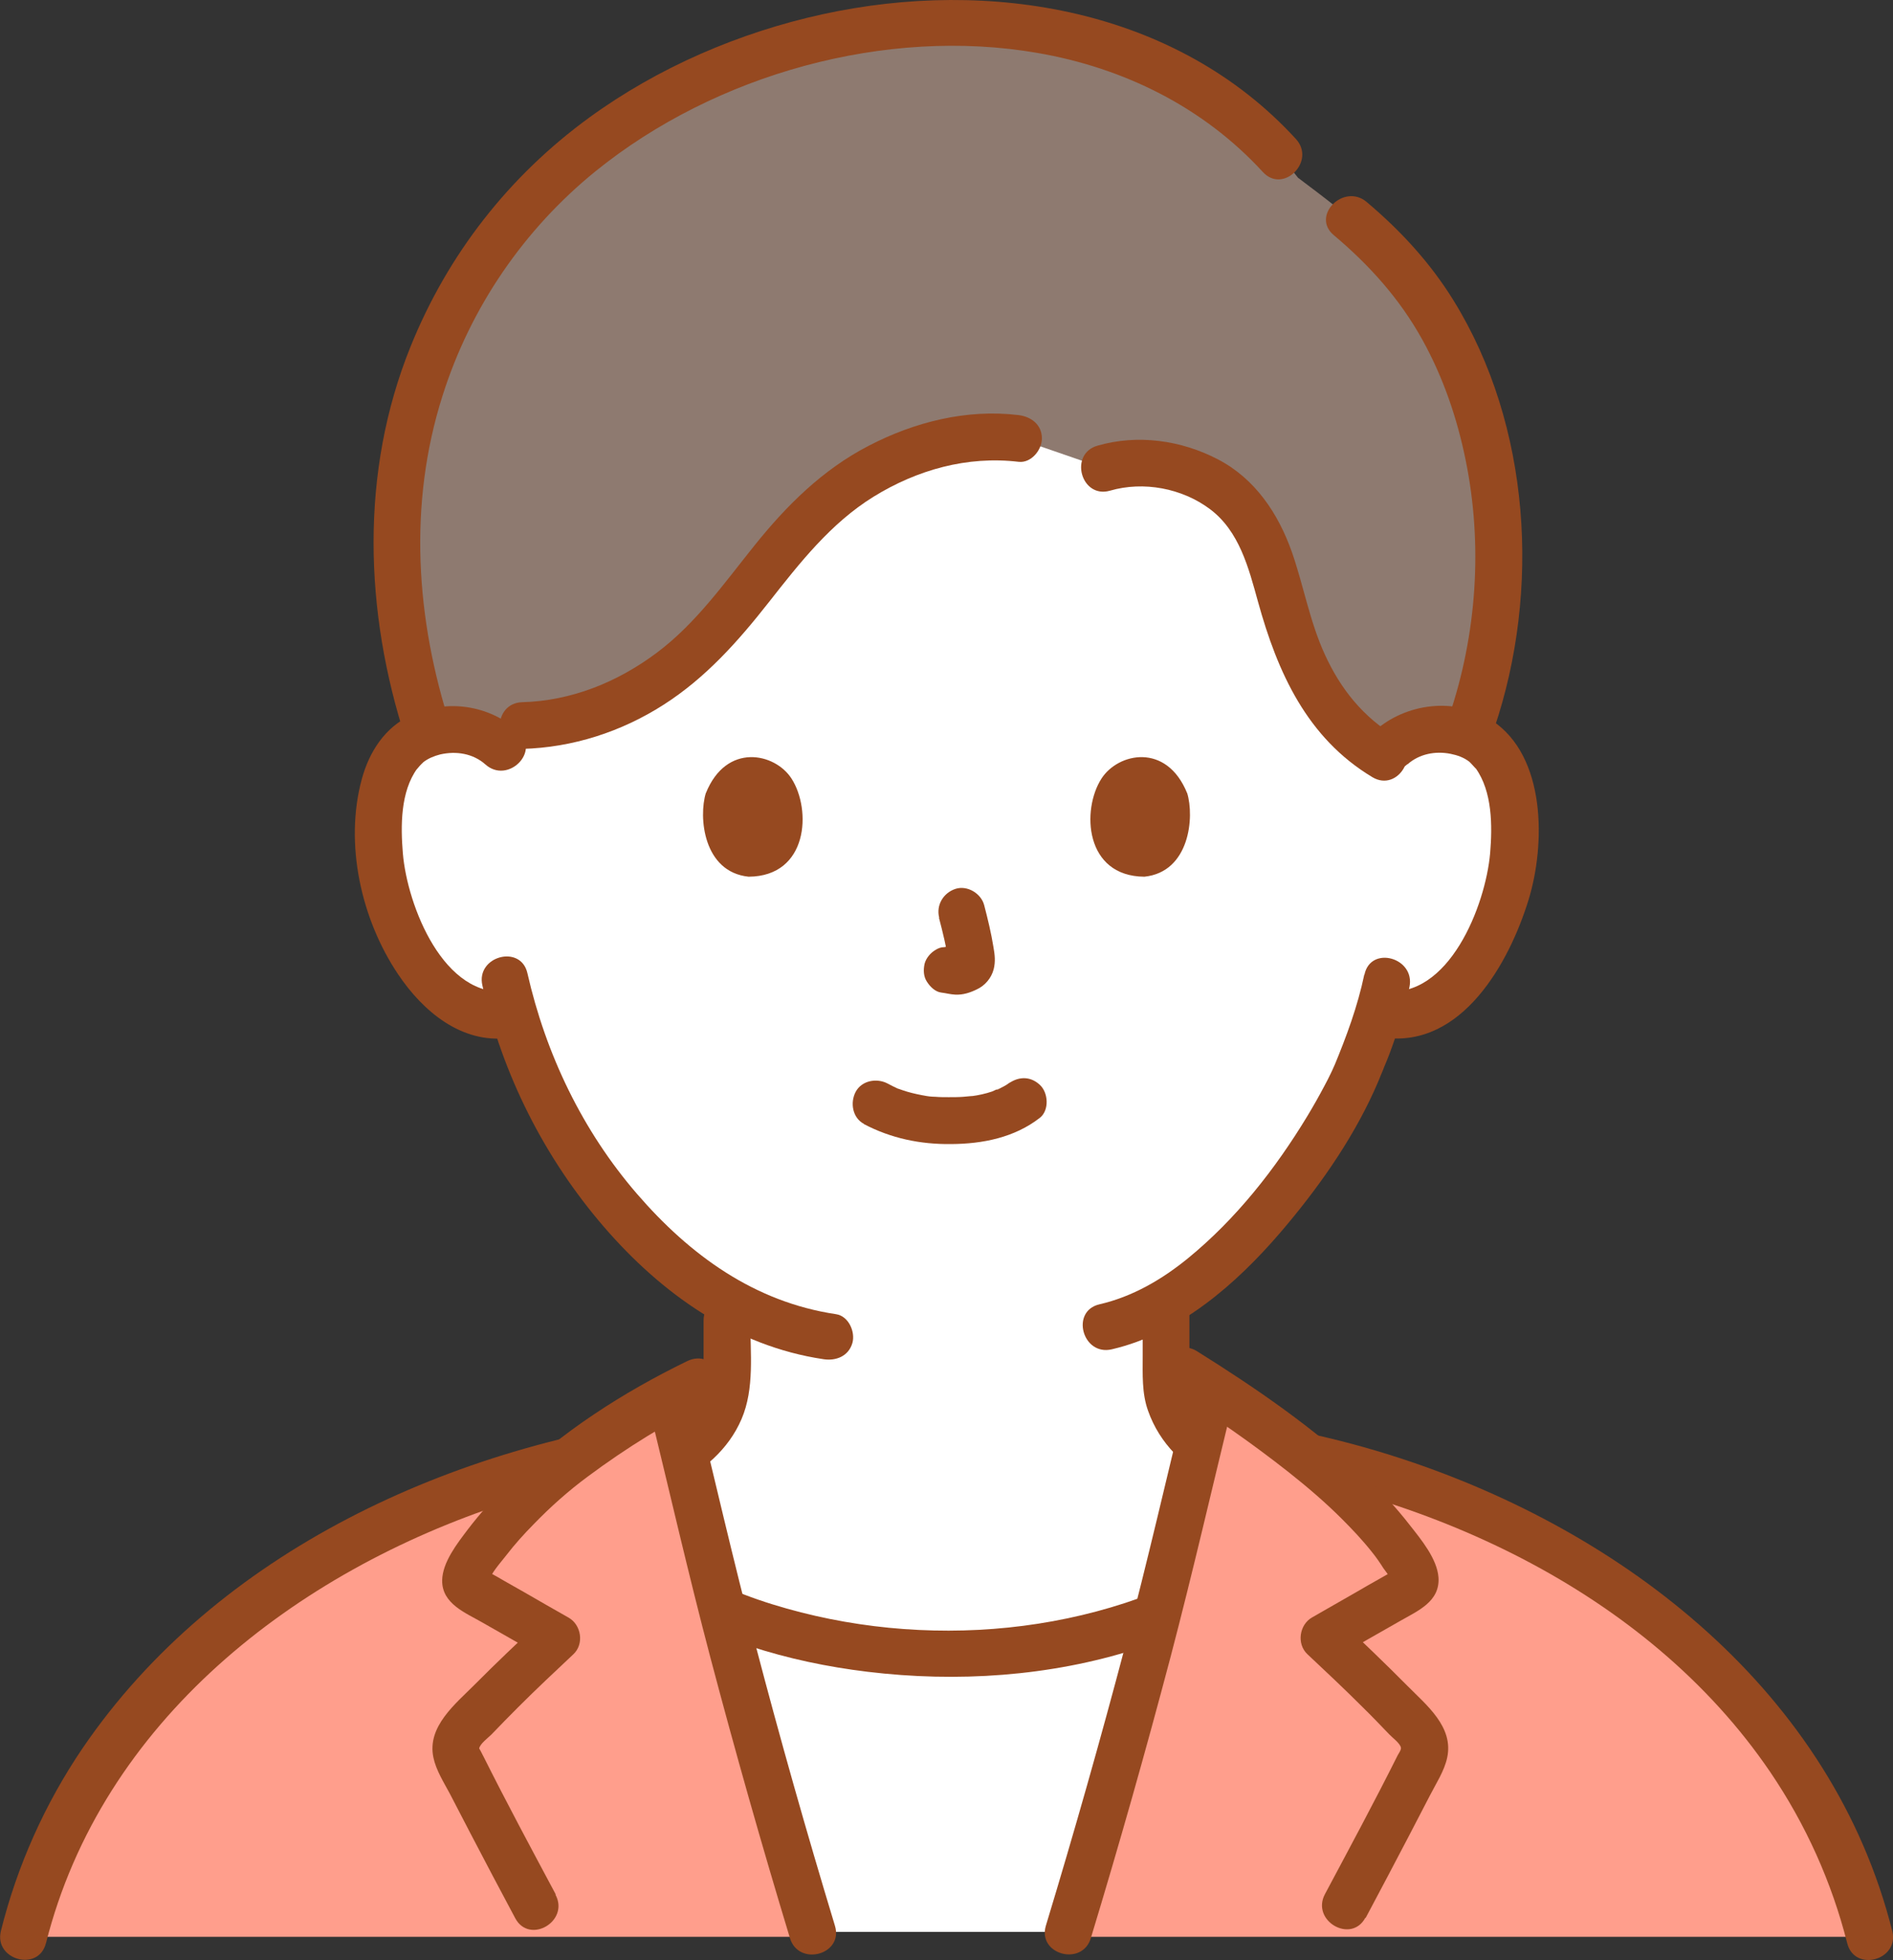 <?xml version="1.0" encoding="UTF-8"?><svg xmlns="http://www.w3.org/2000/svg" viewBox="0 0 99.71 103.22"><rect x="0" y="0" width="99.71" height="103.22" fill="#333333" stroke="none"/><defs><style>.cls-1 {
        fill: #8e7a70;
      }

      .cls-2 {
        fill: #fff;
      }

      .cls-3 {
        fill: #ff9e8c;
      }

      .cls-4 {
        fill: #964920;
      }</style></defs><g><g><path class="cls-3" d="M7.93,89.46c5.64-6.33,13.78-10.53,22.13-12.55,1.59-1.21,3.54-2.45,5.25-3.39.02.07.03.11.03.11,0,0,.2.82.4,1.64.04.25.09.49.09.49.01.07.03.14.05.22.08.33.16.67.24,1,1.95,8.27,4.27,16.82,6.77,25.02-12.25,0-41.65,0-41.65,0,1.2-4.84,3.56-9.03,6.7-12.55"/><path class="cls-3" d="M92.62,90.45c-5.83-7.11-14.74-11.7-23.81-13.74-1.56-1.23-3.42-2.55-4.96-3.57-.08.31-.12.49-.12.49,0,0-.2.82-.4,1.64-.04.25-.09.49-.09.49-.01.07-.03.14-.05.22-.07.33-.16.67-.24,1-1.96,8.27-4.27,16.82-6.77,25.02h42.29c-1.09-4.4-3.14-8.25-5.86-11.56"/><path class="cls-2" d="M42.79,101.74c-1.68-5.53-3.28-11.23-4.74-16.88,3.36,1.39,7.36,2.21,12,2.21,4.16,0,7.76-.72,10.88-1.91-1.44,5.56-3.01,11.15-4.66,16.58"/><path class="cls-2" d="M73.27,39.38c.76-.73,1.77-1,2.65-.97,1.9.07,2.71,1.1,3.05,1.7,1.04,1.8.99,5.11.3,7.16-.49,1.45-1.3,3.67-3.25,5.27-.8.66-1.98,1.09-3.11.9,0,0-.11-.02-.3-.05-.36,1.18-.8,2.34-1.07,2.9-.76,2.07-4.86,9.15-10.11,12.28v3.43c0,.64,0,1.34.24,1.96.32.82.74,1.53,1.43,2.09.02.02.05.04.07.06-.07.29-.14.59-.21.89-.64,2.7-1.31,5.43-2.02,8.17-3.12,1.19-6.72,1.9-10.88,1.9-4.64,0-8.65-.81-12-2.2-.68-2.64-1.33-5.27-1.94-7.86-.04-.16-.08-.33-.12-.49.21-.14.42-.29.63-.46.69-.56,1.12-1.27,1.43-2.09.24-.62.24-1.32.24-1.96,0,0,0-1.4,0-3.46-2.13-1.22-4.07-2.96-5.95-5.2-2.8-3.35-4.4-6.97-5.28-9.96-1.2.31-2.5-.14-3.36-.84-1.95-1.59-2.75-3.81-3.25-5.27-.69-2.05-.74-5.36.3-7.16.35-.6,1.15-1.63,3.05-1.7.87-.03,1.89.24,2.65.97,0,0-6.13-21.22,23.41-21.22s23.41,21.22,23.41,21.22"/><path class="cls-4" d="M37.06,69.53v2.19c0,.7.02,1.42-.25,2.04-.56,1.27-1.75,1.98-3,2.58-1.56.75-3.24,1.31-4.85,1.94-.62.24-1.05.82-.86,1.52.16.59.89,1.1,1.52.86,1.95-.77,4.01-1.43,5.86-2.4,1.55-.81,2.88-1.9,3.58-3.53.69-1.61.46-3.48.46-5.19,0-1.58-2.46-1.59-2.46,0"/><path class="cls-4" d="M60.19,68.99v2.42c0,.96-.05,1.96.28,2.88.62,1.76,1.92,2.96,3.53,3.85,1.91,1.05,4.06,1.72,6.08,2.52.62.24,1.35-.27,1.52-.86.19-.7-.24-1.27-.86-1.52-1.68-.66-3.45-1.23-5.06-2.05-1.22-.62-2.46-1.39-2.89-2.77-.24-.76-.14-1.64-.14-2.42v-2.05c0-1.59-2.46-1.59-2.46,0"/><path class="cls-1" d="M34.38,36.03c-1.95,1.26-4.29,2.15-6.86,2.19l-1.07,1.16c-.76-.73-1.77-1-2.65-.97-.48.02-.89.1-1.24.22-1.52-4.61-2.19-9.75-1.25-14.88.85-4.63,2.94-9.05,6.05-12.6C37.04.09,58.42-3.43,68.37,9.36c1.44,1.08,2.9,2.19,4.21,3.45,6.64,6.36,7.83,17.59,4.71,25.87-.38-.15-.83-.25-1.38-.26-1.03-.03-2.27.36-3.04,1.43-3.53-2.07-4.61-5.5-5.48-8.68-.48-1.75-.98-3.56-2.5-4.97s-4.36-2.28-6.75-1.54l-4.49-1.55c-3.86-.51-7.78,1.28-10.26,3.49-2.47,2.21-3.97,4.85-6.23,7.16-.79.81-1.73,1.6-2.78,2.28"/><path class="cls-4" d="M68.26,7.32C61.97.45,52.12-1.17,43.33.75c-4.39.96-8.66,2.8-12.29,5.44-4.23,3.08-7.45,7.2-9.41,12.05-2.68,6.62-2.44,13.97-.26,20.69.49,1.5,2.87.86,2.37-.65-1.84-5.66-2.25-11.72-.43-17.44,1.47-4.65,4.29-8.77,8.07-11.83,6.31-5.1,15.27-7.61,23.28-6.22,4.55.79,8.72,2.85,11.86,6.27,1.07,1.17,2.81-.57,1.74-1.74"/><path class="cls-4" d="M78.71,38.35c2.45-7.25,1.92-15.95-2.15-22.53-1.23-1.99-2.79-3.68-4.57-5.18-1.2-1.02-2.95.72-1.74,1.74,1.89,1.59,3.48,3.36,4.68,5.53,1.09,1.97,1.82,4.11,2.27,6.32.91,4.46.59,9.17-.87,13.48-.51,1.5,1.87,2.15,2.37.65"/><path class="cls-4" d="M58.47,25.84c1.76-.51,3.79-.13,5.26.97,1.55,1.16,2.04,3.1,2.53,4.87,1.03,3.73,2.58,7.18,6.03,9.25,1.36.81,2.6-1.31,1.24-2.13-1.73-1.03-2.92-2.52-3.75-4.34-.79-1.72-1.11-3.6-1.73-5.38-.72-2.04-1.94-3.87-3.9-4.89-1.94-1.01-4.23-1.33-6.34-.72-1.52.43-.87,2.81.66,2.37"/><path class="cls-4" d="M53.65,21.86c-2.73-.33-5.48.36-7.9,1.62-2.42,1.25-4.33,3.15-6.02,5.26-1.59,1.98-3.08,4.1-5.14,5.64-2.06,1.54-4.49,2.53-7.08,2.6-1.58.04-1.59,2.5,0,2.46,2.65-.07,5.22-.9,7.45-2.33,2.22-1.42,3.93-3.35,5.54-5.4,1.62-2.06,3.25-4.15,5.51-5.55,2.3-1.42,4.94-2.16,7.64-1.84.66.08,1.23-.62,1.23-1.23,0-.73-.57-1.15-1.23-1.23"/><path class="cls-4" d="M45.49,59.19c1.44.76,2.99,1.08,4.61,1.06,1.66-.01,3.33-.34,4.67-1.38.51-.4.45-1.33,0-1.74-.54-.5-1.2-.43-1.74,0,.38-.29.09-.08,0-.01-.09.06-.19.11-.29.16-.05.03-.1.05-.15.08-.16.08-.06-.05.06-.02-.08-.02-.31.11-.39.14-.35.12-.72.2-1.1.25.19-.03-.01,0-.09,0-.11.01-.22.02-.32.03-.26.02-.52.02-.78.02-.23,0-.47,0-.7-.02-.11,0-.21-.01-.32-.02-.02,0-.4-.06-.14-.02-.35-.06-.69-.13-1.03-.23-.14-.04-.28-.09-.42-.14-.31-.11.19.1-.09-.03-.18-.08-.35-.17-.52-.26-.57-.3-1.36-.16-1.68.44-.3.57-.17,1.37.44,1.69"/><path class="cls-4" d="M49.46,48.34c.2.76.39,1.54.51,2.32-.01-.11-.03-.22-.04-.33.01.1.02.21,0,.32.01-.11.03-.22.04-.33,0,.05-.02.1-.03.15.04-.1.08-.2.12-.3-.01.03-.03.06-.05.09.06-.08.13-.17.19-.25-.02.03-.05.05-.08.08.08-.06.17-.13.25-.19-.06.04-.12.07-.18.09.1-.04.2-.08.3-.12-.1.04-.2.07-.31.09.11-.01.22-.03.33-.04-.1.01-.19.01-.29,0,.11.01.22.03.33.04-.11-.01-.22-.04-.33-.06-.16-.05-.33-.06-.49-.02-.17,0-.32.06-.46.15-.26.15-.5.44-.57.73-.07.32-.06.67.13.95.16.25.43.52.74.56.25.03.5.1.75.11.4.02.77-.1,1.12-.27.44-.2.78-.6.9-1.07.1-.4.06-.75-.01-1.15-.12-.75-.3-1.49-.49-2.22-.16-.62-.89-1.06-1.51-.86-.64.21-1.03.85-.86,1.52"/><path class="cls-4" d="M37.18,41.76c-.39,1.26-.14,4.16,2.25,4.41,3.15-.02,3.32-3.53,2.26-5.17-.87-1.35-3.43-1.91-4.51.77"/><path class="cls-4" d="M62.53,41.76c.39,1.26.14,4.16-2.25,4.41-3.15-.02-3.32-3.53-2.26-5.17.87-1.35,3.42-1.91,4.51.77"/><path class="cls-4" d="M27.31,38.51c-1.55-1.38-3.74-1.71-5.64-.85-1.39.63-2.22,1.93-2.61,3.36-.93,3.41-.04,7.39,1.91,10.29,1.3,1.94,3.34,3.67,5.83,3.35.66-.09,1.23-.5,1.23-1.23,0-.6-.57-1.32-1.23-1.23-3.42.44-5.35-4.51-5.58-7.26-.12-1.44-.13-3.25.76-4.47-.12.17.12-.14.13-.14.06-.06.15-.16.2-.2.26-.2.57-.32.88-.4.84-.19,1.73-.05,2.38.53,1.18,1.05,2.92-.68,1.74-1.74"/><path class="cls-4" d="M74.14,40.25c.62-.55,1.47-.71,2.27-.55.35.07.7.19.99.42.07.06.4.44.33.34.88,1.23.88,3.04.76,4.47-.24,2.75-2.17,7.7-5.58,7.26-.66-.08-1.23.63-1.23,1.23,0,.74.57,1.15,1.23,1.23,4.1.53,6.58-3.94,7.6-7.25.9-2.92.94-7.58-1.93-9.46-1.91-1.25-4.52-.92-6.18.56-1.19,1.06.56,2.79,1.74,1.74"/><path class="cls-4" d="M71.86,51.33c-.35,1.67-.94,3.26-1.59,4.83.13-.32-.1.23-.16.34-.11.23-.22.45-.34.67-.29.55-.59,1.08-.91,1.61-1.69,2.79-3.75,5.41-6.28,7.48-1.37,1.12-2.93,2.03-4.67,2.43-1.54.36-.89,2.73.65,2.37,3.57-.83,6.54-3.43,8.87-6.14,1.92-2.24,3.71-4.75,4.94-7.45.06-.14.13-.29.19-.43.02-.04.18-.43.13-.31-.07.16.03-.06.03-.08.06-.15.13-.29.18-.44.1-.23.19-.46.28-.69.43-1.15.81-2.33,1.06-3.54.32-1.55-2.05-2.21-2.37-.65"/><path class="cls-4" d="M25.41,51.9c1.06,4.69,3.26,9.07,6.4,12.71,3.03,3.51,6.91,6.28,11.57,6.97.66.1,1.32-.16,1.52-.86.16-.58-.2-1.41-.86-1.51-4.3-.64-7.7-3.11-10.49-6.34-2.87-3.32-4.8-7.35-5.77-11.62-.35-1.54-2.73-.89-2.37.65"/><path class="cls-4" d="M33.75,84.01c3.61,2.28,7.72,3.52,11.94,4.03,4.7.57,9.61.25,14.13-1.19,2.23-.71,4.37-1.69,6.36-2.91,1.35-.83.11-2.96-1.24-2.13-7.12,4.37-16.32,5.14-24.25,2.68-2.01-.62-3.92-1.5-5.69-2.62-1.34-.85-2.58,1.28-1.24,2.12"/><path class="cls-4" d="M2.42,102.34c2.95-11.71,13.14-19.57,24.21-23.18,3.1-1.01,6.3-1.73,9.54-2.12.66-.08,1.23-.51,1.23-1.23,0-.61-.57-1.31-1.23-1.23-12.21,1.45-24.74,7.08-31.83,17.5-1.98,2.92-3.44,6.19-4.29,9.6-.39,1.54,1.99,2.19,2.37.65"/><path class="cls-3" d="M28.21,100.38c-1.37-2.55-2.69-5.09-3.97-7.57-.12-.25-.24-.51-.22-.8,0-.34.17-.66.4-.9,1.55-1.68,3.25-3.3,4.91-4.86-1.47-.84-2.95-1.68-4.42-2.52-.17-.09-.34-.21-.39-.4-.03-.16.04-.33.11-.48.67-1.4,2.03-2.96,3.64-4.46,1.7-1.59,4.6-3.53,7.04-4.87.02.08.03.11.03.11,0,0,.2.82.4,1.64.04.25.09.49.09.49.01.07.03.14.05.22.08.33.16.67.24,1,1.93,8.18,4.22,16.63,6.68,24.74l-14.59-1.35"/><path class="cls-4" d="M34.15,73.97c1.08,4.43,2.1,8.88,3.26,13.29,1.31,4.96,2.71,9.9,4.2,14.81.46,1.51,2.83.87,2.37-.65-1.49-4.91-2.89-9.85-4.19-14.81-1.16-4.41-2.18-8.86-3.26-13.29-.38-1.54-2.75-.89-2.37.66"/><path class="cls-4" d="M29.27,99.76c-1.3-2.43-2.6-4.85-3.83-7.31.09.19-.19-.39-.2-.36.02-.24.48-.58.64-.74.47-.49.94-.97,1.41-1.44.95-.95,1.93-1.87,2.91-2.79.58-.54.42-1.55-.25-1.93-.78-.44-1.56-.89-2.34-1.34-.35-.2-.69-.39-1.04-.59-.22-.13-.43-.25-.65-.37-.09-.05-.4-.3-.34-.18.06.21.11.41.17.62.02-.4.7-1.13.93-1.44.43-.56.91-1.09,1.41-1.6.89-.92,1.84-1.77,2.87-2.53,2.03-1.51,4.2-2.86,6.48-3.96,1.43-.69.18-2.82-1.24-2.12-3.36,1.63-6.67,3.75-9.34,6.37-.8.79-1.55,1.62-2.23,2.51-.55.73-1.32,1.71-1.34,2.66-.02,1.25,1.25,1.72,2.16,2.25,1.08.62,2.17,1.23,3.25,1.85-.08-.64-.17-1.29-.25-1.93-1.15,1.09-2.31,2.18-3.42,3.3-1.03,1.04-2.55,2.23-2.2,3.87.14.67.55,1.31.87,1.91.36.69.72,1.39,1.08,2.08.78,1.49,1.56,2.98,2.36,4.47.75,1.4,2.87.16,2.12-1.24"/><path class="cls-4" d="M99.67,101.69c-3.16-12.56-14.06-21.03-25.93-24.9-3.31-1.08-6.73-1.79-10.19-2.2-.66-.08-1.23.62-1.23,1.23,0,.73.57,1.15,1.23,1.23,11.28,1.34,23.16,6.65,29.7,16.28,1.87,2.76,3.23,5.78,4.05,9.01.39,1.54,2.76.89,2.37-.65"/><path class="cls-3" d="M56.28,101.74c2.46-8.11,4.75-16.56,6.68-24.74.08-.33.16-.67.24-1,.02-.08.04-.15.05-.22,0,0,.05-.25.09-.49.2-.82.4-1.64.4-1.64,0,0,.05-.18.12-.49,2.28,1.51,5.26,3.67,6.94,5.25,1.6,1.5,2.97,3.06,3.64,4.46.08.15.15.32.11.48-.05.19-.23.3-.39.4-1.47.84-2.95,1.68-4.42,2.52,1.66,1.56,3.36,3.18,4.91,4.86.22.25.39.57.4.9.01.29-.1.55-.23.8-1.27,2.49-2.6,5.02-3.96,7.57l-14.59,1.35"/><path class="cls-4" d="M62.55,73.31c-1.08,4.43-2.1,8.88-3.26,13.29-1.31,4.96-2.71,9.9-4.2,14.81-.46,1.52,1.92,2.17,2.37.65,1.49-4.91,2.89-9.85,4.2-14.81,1.16-4.42,2.18-8.86,3.26-13.29.38-1.54-2-2.2-2.37-.66"/><path class="cls-4" d="M71.93,101.01c.77-1.44,1.53-2.89,2.29-4.34.36-.69.72-1.39,1.08-2.08.33-.65.78-1.32.93-2.04.34-1.61-1.09-2.75-2.1-3.77-1.15-1.16-2.33-2.29-3.52-3.41-.08.64-.17,1.29-.25,1.93,1.12-.64,2.25-1.29,3.38-1.93.94-.54,2.11-1.02,2.03-2.29-.07-.99-.92-2.01-1.51-2.76-.72-.93-1.52-1.79-2.37-2.59-2.65-2.51-5.75-4.64-8.84-6.57-1.35-.84-2.58,1.29-1.24,2.12,2.1,1.31,4.14,2.73,6.08,4.26.97.77,1.91,1.57,2.78,2.44.56.56,1.1,1.13,1.59,1.75.22.27.42.56.61.86.11.16.43.54.44.73.06-.21.11-.42.17-.62.07-.14-.15.07-.21.1-.22.12-.43.25-.65.37-.39.22-.78.44-1.17.67-.78.45-1.56.89-2.34,1.34-.67.38-.82,1.39-.25,1.93.98.92,1.96,1.84,2.91,2.79.48.47.95.96,1.41,1.44.16.17.56.46.61.69.03.11-.11.3-.17.41-1.23,2.46-2.54,4.89-3.83,7.31-.75,1.4,1.38,2.64,2.13,1.24"/></g></g></svg>